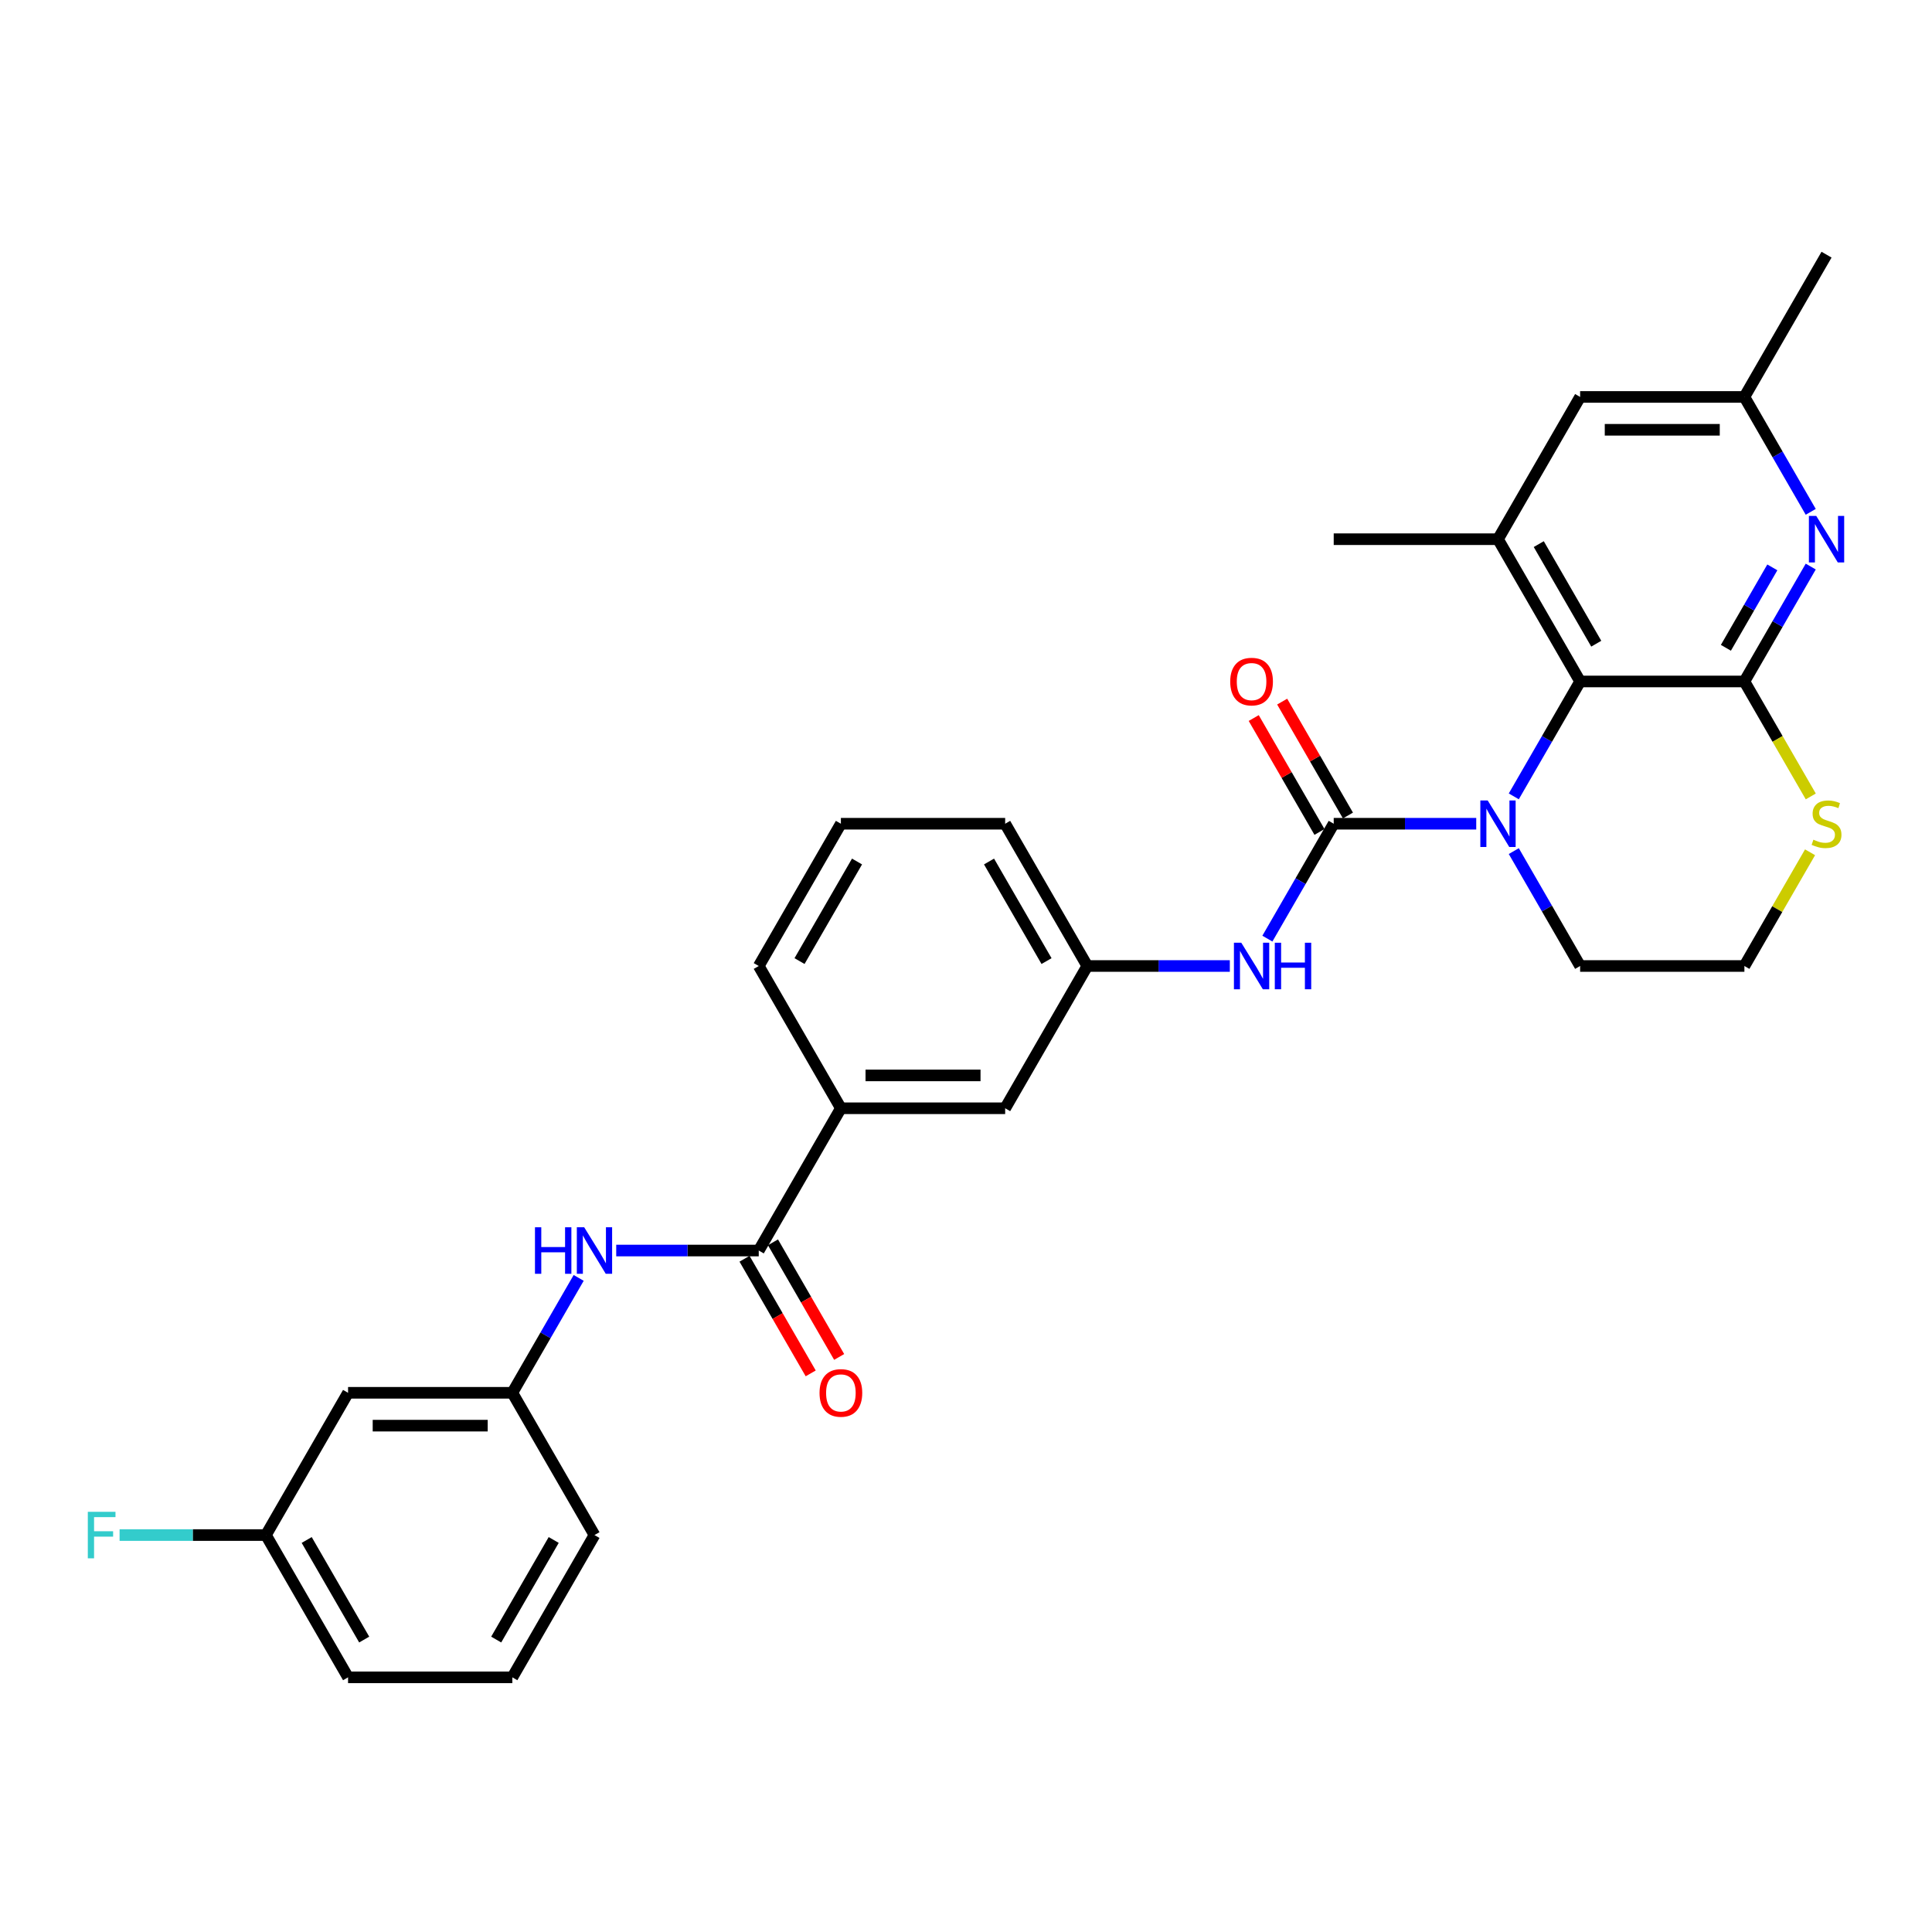 <?xml version='1.0' encoding='iso-8859-1'?>
<svg version='1.1' baseProfile='full'
              xmlns='http://www.w3.org/2000/svg'
                      xmlns:rdkit='http://www.rdkit.org/xml'
                      xmlns:xlink='http://www.w3.org/1999/xlink'
                  xml:space='preserve'
width='1000px' height='1000px' viewBox='0 0 1000 1000'>
<!-- END OF HEADER -->
<rect style='opacity:1.0;fill:#FFFFFF;stroke:none' width='1000' height='1000' x='0' y='0'> </rect>
<path class='bond-0' d='M 764.099,426.363 L 727.213,426.363' style='fill:none;fill-rule:evenodd;stroke:#0000FF;stroke-width:6px;stroke-linecap:butt;stroke-linejoin:miter;stroke-opacity:1' />
<path class='bond-0' d='M 727.213,426.363 L 690.328,426.363' style='fill:none;fill-rule:evenodd;stroke:#000000;stroke-width:6px;stroke-linecap:butt;stroke-linejoin:miter;stroke-opacity:1' />
<path class='bond-2' d='M 783.535,412.197 L 800.703,382.462' style='fill:none;fill-rule:evenodd;stroke:#0000FF;stroke-width:6px;stroke-linecap:butt;stroke-linejoin:miter;stroke-opacity:1' />
<path class='bond-2' d='M 800.703,382.462 L 817.871,352.726' style='fill:none;fill-rule:evenodd;stroke:#000000;stroke-width:6px;stroke-linecap:butt;stroke-linejoin:miter;stroke-opacity:1' />
<path class='bond-18' d='M 783.535,440.529 L 800.703,470.264' style='fill:none;fill-rule:evenodd;stroke:#0000FF;stroke-width:6px;stroke-linecap:butt;stroke-linejoin:miter;stroke-opacity:1' />
<path class='bond-18' d='M 800.703,470.264 L 817.871,500' style='fill:none;fill-rule:evenodd;stroke:#000000;stroke-width:6px;stroke-linecap:butt;stroke-linejoin:miter;stroke-opacity:1' />
<path class='bond-6' d='M 690.328,426.363 L 673.16,456.099' style='fill:none;fill-rule:evenodd;stroke:#000000;stroke-width:6px;stroke-linecap:butt;stroke-linejoin:miter;stroke-opacity:1' />
<path class='bond-6' d='M 673.16,456.099 L 655.992,485.834' style='fill:none;fill-rule:evenodd;stroke:#0000FF;stroke-width:6px;stroke-linecap:butt;stroke-linejoin:miter;stroke-opacity:1' />
<path class='bond-10' d='M 697.692,422.112 L 680.671,392.631' style='fill:none;fill-rule:evenodd;stroke:#000000;stroke-width:6px;stroke-linecap:butt;stroke-linejoin:miter;stroke-opacity:1' />
<path class='bond-10' d='M 680.671,392.631 L 663.65,363.151' style='fill:none;fill-rule:evenodd;stroke:#FF0000;stroke-width:6px;stroke-linecap:butt;stroke-linejoin:miter;stroke-opacity:1' />
<path class='bond-10' d='M 682.964,430.615 L 665.944,401.134' style='fill:none;fill-rule:evenodd;stroke:#000000;stroke-width:6px;stroke-linecap:butt;stroke-linejoin:miter;stroke-opacity:1' />
<path class='bond-10' d='M 665.944,401.134 L 648.923,371.654' style='fill:none;fill-rule:evenodd;stroke:#FF0000;stroke-width:6px;stroke-linecap:butt;stroke-linejoin:miter;stroke-opacity:1' />
<path class='bond-1' d='M 902.899,352.726 L 817.871,352.726' style='fill:none;fill-rule:evenodd;stroke:#000000;stroke-width:6px;stroke-linecap:butt;stroke-linejoin:miter;stroke-opacity:1' />
<path class='bond-3' d='M 902.899,352.726 L 920.067,322.991' style='fill:none;fill-rule:evenodd;stroke:#000000;stroke-width:6px;stroke-linecap:butt;stroke-linejoin:miter;stroke-opacity:1' />
<path class='bond-3' d='M 920.067,322.991 L 937.235,293.255' style='fill:none;fill-rule:evenodd;stroke:#0000FF;stroke-width:6px;stroke-linecap:butt;stroke-linejoin:miter;stroke-opacity:1' />
<path class='bond-3' d='M 893.322,335.303 L 905.34,314.488' style='fill:none;fill-rule:evenodd;stroke:#000000;stroke-width:6px;stroke-linecap:butt;stroke-linejoin:miter;stroke-opacity:1' />
<path class='bond-3' d='M 905.34,314.488 L 917.357,293.673' style='fill:none;fill-rule:evenodd;stroke:#0000FF;stroke-width:6px;stroke-linecap:butt;stroke-linejoin:miter;stroke-opacity:1' />
<path class='bond-30' d='M 902.899,352.726 L 920.077,382.479' style='fill:none;fill-rule:evenodd;stroke:#000000;stroke-width:6px;stroke-linecap:butt;stroke-linejoin:miter;stroke-opacity:1' />
<path class='bond-30' d='M 920.077,382.479 L 937.254,412.231' style='fill:none;fill-rule:evenodd;stroke:#CCCC00;stroke-width:6px;stroke-linecap:butt;stroke-linejoin:miter;stroke-opacity:1' />
<path class='bond-5' d='M 817.871,352.726 L 775.356,279.089' style='fill:none;fill-rule:evenodd;stroke:#000000;stroke-width:6px;stroke-linecap:butt;stroke-linejoin:miter;stroke-opacity:1' />
<path class='bond-5' d='M 826.221,333.178 L 796.461,281.632' style='fill:none;fill-rule:evenodd;stroke:#000000;stroke-width:6px;stroke-linecap:butt;stroke-linejoin:miter;stroke-opacity:1' />
<path class='bond-31' d='M 937.235,264.924 L 920.067,235.188' style='fill:none;fill-rule:evenodd;stroke:#0000FF;stroke-width:6px;stroke-linecap:butt;stroke-linejoin:miter;stroke-opacity:1' />
<path class='bond-31' d='M 920.067,235.188 L 902.899,205.453' style='fill:none;fill-rule:evenodd;stroke:#000000;stroke-width:6px;stroke-linecap:butt;stroke-linejoin:miter;stroke-opacity:1' />
<path class='bond-4' d='M 392.728,647.274 L 435.242,573.637' style='fill:none;fill-rule:evenodd;stroke:#000000;stroke-width:6px;stroke-linecap:butt;stroke-linejoin:miter;stroke-opacity:1' />
<path class='bond-7' d='M 392.728,647.274 L 355.843,647.274' style='fill:none;fill-rule:evenodd;stroke:#000000;stroke-width:6px;stroke-linecap:butt;stroke-linejoin:miter;stroke-opacity:1' />
<path class='bond-7' d='M 355.843,647.274 L 318.957,647.274' style='fill:none;fill-rule:evenodd;stroke:#0000FF;stroke-width:6px;stroke-linecap:butt;stroke-linejoin:miter;stroke-opacity:1' />
<path class='bond-16' d='M 385.364,651.525 L 402.493,681.193' style='fill:none;fill-rule:evenodd;stroke:#000000;stroke-width:6px;stroke-linecap:butt;stroke-linejoin:miter;stroke-opacity:1' />
<path class='bond-16' d='M 402.493,681.193 L 419.621,710.86' style='fill:none;fill-rule:evenodd;stroke:#FF0000;stroke-width:6px;stroke-linecap:butt;stroke-linejoin:miter;stroke-opacity:1' />
<path class='bond-16' d='M 400.092,643.022 L 417.22,672.69' style='fill:none;fill-rule:evenodd;stroke:#000000;stroke-width:6px;stroke-linecap:butt;stroke-linejoin:miter;stroke-opacity:1' />
<path class='bond-16' d='M 417.22,672.69 L 434.349,702.357' style='fill:none;fill-rule:evenodd;stroke:#FF0000;stroke-width:6px;stroke-linecap:butt;stroke-linejoin:miter;stroke-opacity:1' />
<path class='bond-11' d='M 775.356,279.089 L 817.871,205.453' style='fill:none;fill-rule:evenodd;stroke:#000000;stroke-width:6px;stroke-linecap:butt;stroke-linejoin:miter;stroke-opacity:1' />
<path class='bond-22' d='M 775.356,279.089 L 690.328,279.089' style='fill:none;fill-rule:evenodd;stroke:#000000;stroke-width:6px;stroke-linecap:butt;stroke-linejoin:miter;stroke-opacity:1' />
<path class='bond-13' d='M 636.556,500 L 599.67,500' style='fill:none;fill-rule:evenodd;stroke:#0000FF;stroke-width:6px;stroke-linecap:butt;stroke-linejoin:miter;stroke-opacity:1' />
<path class='bond-13' d='M 599.67,500 L 562.785,500' style='fill:none;fill-rule:evenodd;stroke:#000000;stroke-width:6px;stroke-linecap:butt;stroke-linejoin:miter;stroke-opacity:1' />
<path class='bond-14' d='M 299.521,661.439 L 282.353,691.175' style='fill:none;fill-rule:evenodd;stroke:#0000FF;stroke-width:6px;stroke-linecap:butt;stroke-linejoin:miter;stroke-opacity:1' />
<path class='bond-14' d='M 282.353,691.175 L 265.185,720.911' style='fill:none;fill-rule:evenodd;stroke:#000000;stroke-width:6px;stroke-linecap:butt;stroke-linejoin:miter;stroke-opacity:1' />
<path class='bond-8' d='M 936.881,441.141 L 919.89,470.571' style='fill:none;fill-rule:evenodd;stroke:#CCCC00;stroke-width:6px;stroke-linecap:butt;stroke-linejoin:miter;stroke-opacity:1' />
<path class='bond-8' d='M 919.89,470.571 L 902.899,500' style='fill:none;fill-rule:evenodd;stroke:#000000;stroke-width:6px;stroke-linecap:butt;stroke-linejoin:miter;stroke-opacity:1' />
<path class='bond-9' d='M 435.242,573.637 L 520.271,573.637' style='fill:none;fill-rule:evenodd;stroke:#000000;stroke-width:6px;stroke-linecap:butt;stroke-linejoin:miter;stroke-opacity:1' />
<path class='bond-9' d='M 447.997,556.631 L 507.517,556.631' style='fill:none;fill-rule:evenodd;stroke:#000000;stroke-width:6px;stroke-linecap:butt;stroke-linejoin:miter;stroke-opacity:1' />
<path class='bond-32' d='M 435.242,573.637 L 392.728,500' style='fill:none;fill-rule:evenodd;stroke:#000000;stroke-width:6px;stroke-linecap:butt;stroke-linejoin:miter;stroke-opacity:1' />
<path class='bond-12' d='M 817.871,205.453 L 902.899,205.453' style='fill:none;fill-rule:evenodd;stroke:#000000;stroke-width:6px;stroke-linecap:butt;stroke-linejoin:miter;stroke-opacity:1' />
<path class='bond-12' d='M 830.625,222.458 L 890.145,222.458' style='fill:none;fill-rule:evenodd;stroke:#000000;stroke-width:6px;stroke-linecap:butt;stroke-linejoin:miter;stroke-opacity:1' />
<path class='bond-28' d='M 902.899,205.453 L 945.413,131.816' style='fill:none;fill-rule:evenodd;stroke:#000000;stroke-width:6px;stroke-linecap:butt;stroke-linejoin:miter;stroke-opacity:1' />
<path class='bond-15' d='M 562.785,500 L 520.271,573.637' style='fill:none;fill-rule:evenodd;stroke:#000000;stroke-width:6px;stroke-linecap:butt;stroke-linejoin:miter;stroke-opacity:1' />
<path class='bond-27' d='M 562.785,500 L 520.271,426.363' style='fill:none;fill-rule:evenodd;stroke:#000000;stroke-width:6px;stroke-linecap:butt;stroke-linejoin:miter;stroke-opacity:1' />
<path class='bond-27' d='M 541.681,497.457 L 511.921,445.912' style='fill:none;fill-rule:evenodd;stroke:#000000;stroke-width:6px;stroke-linecap:butt;stroke-linejoin:miter;stroke-opacity:1' />
<path class='bond-17' d='M 265.185,720.911 L 180.157,720.911' style='fill:none;fill-rule:evenodd;stroke:#000000;stroke-width:6px;stroke-linecap:butt;stroke-linejoin:miter;stroke-opacity:1' />
<path class='bond-17' d='M 252.431,737.916 L 192.911,737.916' style='fill:none;fill-rule:evenodd;stroke:#000000;stroke-width:6px;stroke-linecap:butt;stroke-linejoin:miter;stroke-opacity:1' />
<path class='bond-26' d='M 265.185,720.911 L 307.7,794.547' style='fill:none;fill-rule:evenodd;stroke:#000000;stroke-width:6px;stroke-linecap:butt;stroke-linejoin:miter;stroke-opacity:1' />
<path class='bond-19' d='M 180.157,720.911 L 137.642,794.547' style='fill:none;fill-rule:evenodd;stroke:#000000;stroke-width:6px;stroke-linecap:butt;stroke-linejoin:miter;stroke-opacity:1' />
<path class='bond-20' d='M 817.871,500 L 902.899,500' style='fill:none;fill-rule:evenodd;stroke:#000000;stroke-width:6px;stroke-linecap:butt;stroke-linejoin:miter;stroke-opacity:1' />
<path class='bond-21' d='M 137.642,794.547 L 99.771,794.547' style='fill:none;fill-rule:evenodd;stroke:#000000;stroke-width:6px;stroke-linecap:butt;stroke-linejoin:miter;stroke-opacity:1' />
<path class='bond-21' d='M 99.771,794.547 L 61.899,794.547' style='fill:none;fill-rule:evenodd;stroke:#33CCCC;stroke-width:6px;stroke-linecap:butt;stroke-linejoin:miter;stroke-opacity:1' />
<path class='bond-33' d='M 137.642,794.547 L 180.157,868.184' style='fill:none;fill-rule:evenodd;stroke:#000000;stroke-width:6px;stroke-linecap:butt;stroke-linejoin:miter;stroke-opacity:1' />
<path class='bond-33' d='M 158.747,797.09 L 188.507,848.636' style='fill:none;fill-rule:evenodd;stroke:#000000;stroke-width:6px;stroke-linecap:butt;stroke-linejoin:miter;stroke-opacity:1' />
<path class='bond-23' d='M 392.728,500 L 435.242,426.363' style='fill:none;fill-rule:evenodd;stroke:#000000;stroke-width:6px;stroke-linecap:butt;stroke-linejoin:miter;stroke-opacity:1' />
<path class='bond-23' d='M 413.833,497.457 L 443.593,445.912' style='fill:none;fill-rule:evenodd;stroke:#000000;stroke-width:6px;stroke-linecap:butt;stroke-linejoin:miter;stroke-opacity:1' />
<path class='bond-24' d='M 435.242,426.363 L 520.271,426.363' style='fill:none;fill-rule:evenodd;stroke:#000000;stroke-width:6px;stroke-linecap:butt;stroke-linejoin:miter;stroke-opacity:1' />
<path class='bond-25' d='M 265.185,868.184 L 307.7,794.547' style='fill:none;fill-rule:evenodd;stroke:#000000;stroke-width:6px;stroke-linecap:butt;stroke-linejoin:miter;stroke-opacity:1' />
<path class='bond-25' d='M 256.835,848.636 L 286.595,797.09' style='fill:none;fill-rule:evenodd;stroke:#000000;stroke-width:6px;stroke-linecap:butt;stroke-linejoin:miter;stroke-opacity:1' />
<path class='bond-29' d='M 265.185,868.184 L 180.157,868.184' style='fill:none;fill-rule:evenodd;stroke:#000000;stroke-width:6px;stroke-linecap:butt;stroke-linejoin:miter;stroke-opacity:1' />
<path  class='atom-0' d='M 770.034 414.323
L 777.924 427.077
Q 778.706 428.336, 779.965 430.615
Q 781.223 432.893, 781.291 433.029
L 781.291 414.323
L 784.488 414.323
L 784.488 438.403
L 781.189 438.403
L 772.72 424.459
Q 771.734 422.826, 770.68 420.955
Q 769.659 419.085, 769.353 418.507
L 769.353 438.403
L 766.224 438.403
L 766.224 414.323
L 770.034 414.323
' fill='#0000FF'/>
<path  class='atom-4' d='M 940.091 267.049
L 947.981 279.804
Q 948.764 281.062, 950.022 283.341
Q 951.28 285.62, 951.348 285.756
L 951.348 267.049
L 954.545 267.049
L 954.545 291.129
L 951.246 291.129
L 942.778 277.185
Q 941.791 275.552, 940.737 273.682
Q 939.716 271.811, 939.41 271.233
L 939.41 291.129
L 936.281 291.129
L 936.281 267.049
L 940.091 267.049
' fill='#0000FF'/>
<path  class='atom-7' d='M 642.491 487.96
L 650.381 500.714
Q 651.164 501.973, 652.422 504.251
Q 653.681 506.53, 653.749 506.666
L 653.749 487.96
L 656.946 487.96
L 656.946 512.04
L 653.647 512.04
L 645.178 498.095
Q 644.191 496.463, 643.137 494.592
Q 642.117 492.722, 641.811 492.143
L 641.811 512.04
L 638.682 512.04
L 638.682 487.96
L 642.491 487.96
' fill='#0000FF'/>
<path  class='atom-7' d='M 659.837 487.96
L 663.102 487.96
L 663.102 498.197
L 675.414 498.197
L 675.414 487.96
L 678.679 487.96
L 678.679 512.04
L 675.414 512.04
L 675.414 500.918
L 663.102 500.918
L 663.102 512.04
L 659.837 512.04
L 659.837 487.96
' fill='#0000FF'/>
<path  class='atom-8' d='M 276.902 635.234
L 280.167 635.234
L 280.167 645.471
L 292.479 645.471
L 292.479 635.234
L 295.744 635.234
L 295.744 659.314
L 292.479 659.314
L 292.479 648.192
L 280.167 648.192
L 280.167 659.314
L 276.902 659.314
L 276.902 635.234
' fill='#0000FF'/>
<path  class='atom-8' d='M 302.377 635.234
L 310.267 647.988
Q 311.05 649.246, 312.308 651.525
Q 313.566 653.804, 313.634 653.94
L 313.634 635.234
L 316.832 635.234
L 316.832 659.314
L 313.532 659.314
L 305.064 645.369
Q 304.077 643.737, 303.023 641.866
Q 302.003 639.995, 301.696 639.417
L 301.696 659.314
L 298.567 659.314
L 298.567 635.234
L 302.377 635.234
' fill='#0000FF'/>
<path  class='atom-9' d='M 938.611 434.628
Q 938.883 434.73, 940.006 435.206
Q 941.128 435.682, 942.352 435.988
Q 943.611 436.26, 944.835 436.26
Q 947.114 436.26, 948.44 435.172
Q 949.767 434.05, 949.767 432.111
Q 949.767 430.785, 949.087 429.968
Q 948.44 429.152, 947.42 428.71
Q 946.4 428.268, 944.699 427.758
Q 942.556 427.111, 941.264 426.499
Q 940.006 425.887, 939.087 424.595
Q 938.203 423.302, 938.203 421.125
Q 938.203 418.098, 940.244 416.228
Q 942.318 414.357, 946.4 414.357
Q 949.189 414.357, 952.352 415.684
L 951.569 418.302
Q 948.678 417.112, 946.502 417.112
Q 944.155 417.112, 942.863 418.098
Q 941.57 419.051, 941.604 420.717
Q 941.604 422.01, 942.25 422.792
Q 942.931 423.574, 943.883 424.016
Q 944.869 424.459, 946.502 424.969
Q 948.678 425.649, 949.971 426.329
Q 951.263 427.009, 952.182 428.404
Q 953.134 429.764, 953.134 432.111
Q 953.134 435.444, 950.889 437.247
Q 948.678 439.015, 944.971 439.015
Q 942.829 439.015, 941.196 438.539
Q 939.597 438.097, 937.693 437.315
L 938.611 434.628
' fill='#CCCC00'/>
<path  class='atom-11' d='M 636.76 352.794
Q 636.76 347.012, 639.617 343.781
Q 642.474 340.55, 647.814 340.55
Q 653.153 340.55, 656.01 343.781
Q 658.867 347.012, 658.867 352.794
Q 658.867 358.644, 655.976 361.977
Q 653.085 365.276, 647.814 365.276
Q 642.508 365.276, 639.617 361.977
Q 636.76 358.678, 636.76 352.794
M 647.814 362.556
Q 651.487 362.556, 653.459 360.107
Q 655.466 357.624, 655.466 352.794
Q 655.466 348.067, 653.459 345.686
Q 651.487 343.271, 647.814 343.271
Q 644.14 343.271, 642.134 345.652
Q 640.161 348.033, 640.161 352.794
Q 640.161 357.658, 642.134 360.107
Q 644.14 362.556, 647.814 362.556
' fill='#FF0000'/>
<path  class='atom-17' d='M 424.189 720.979
Q 424.189 715.197, 427.046 711.966
Q 429.902 708.734, 435.242 708.734
Q 440.582 708.734, 443.439 711.966
Q 446.296 715.197, 446.296 720.979
Q 446.296 726.829, 443.405 730.162
Q 440.514 733.461, 435.242 733.461
Q 429.937 733.461, 427.046 730.162
Q 424.189 726.863, 424.189 720.979
M 435.242 730.74
Q 438.916 730.74, 440.888 728.291
Q 442.895 725.808, 442.895 720.979
Q 442.895 716.251, 440.888 713.87
Q 438.916 711.455, 435.242 711.455
Q 431.569 711.455, 429.562 713.836
Q 427.59 716.217, 427.59 720.979
Q 427.59 725.842, 429.562 728.291
Q 431.569 730.74, 435.242 730.74
' fill='#FF0000'/>
<path  class='atom-22' d='M 45.455 782.507
L 59.773 782.507
L 59.773 785.262
L 48.686 785.262
L 48.686 792.575
L 58.549 792.575
L 58.549 795.364
L 48.686 795.364
L 48.686 806.587
L 45.455 806.587
L 45.455 782.507
' fill='#33CCCC'/>
</svg>
